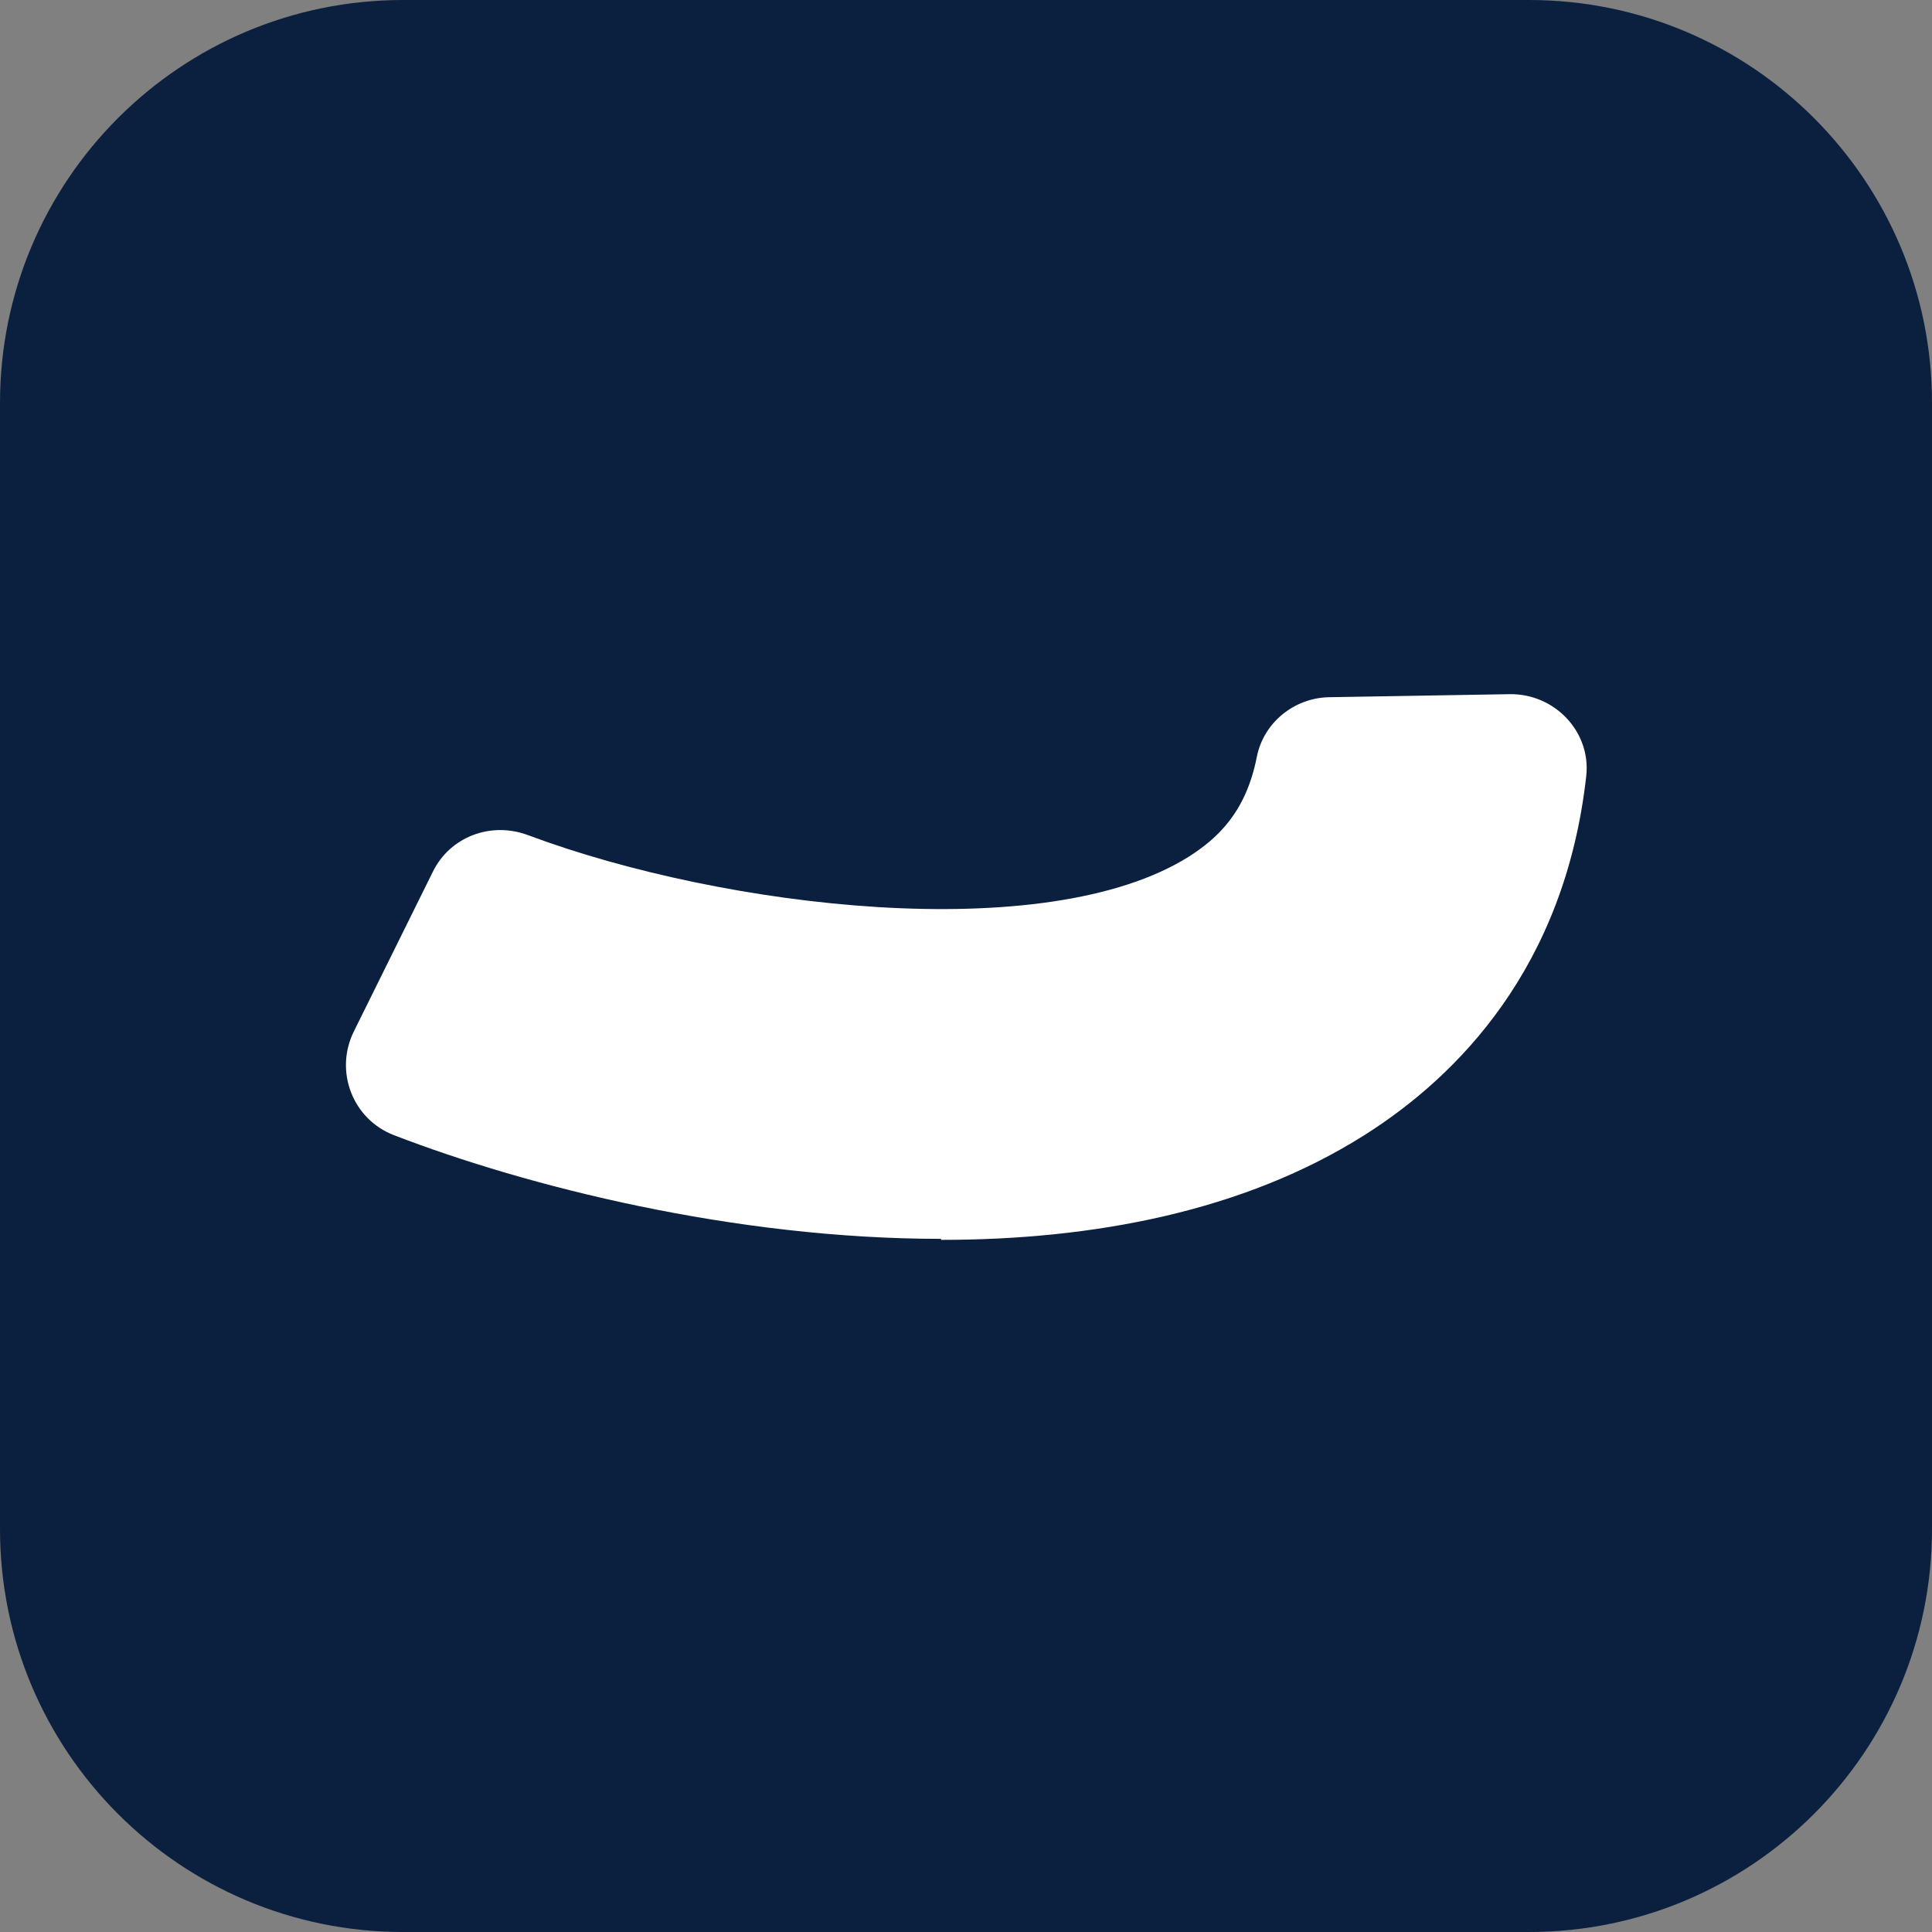 <svg width="57" height="57" viewBox="0 0 57 57" fill="none" xmlns="http://www.w3.org/2000/svg">
  <rect x="0" y="0" width="57" height="57" fill="#808080" stroke="none"/>
  <path
    d="M45.11 0H11.89C5.323 0 0 5.323 0 11.89V45.11C0 51.677 5.323 57 11.89 57H45.11C51.677 57 57 51.677 57 45.11V11.89C57 5.323 51.677 0 45.11 0Z"
    fill="#0B1F3F" />
  <path
    d="M27.76 36.55C21.67 36.55 15.56 35.01 11.62 33.49C10.4 33.02 9.86 31.6 10.44 30.43L12.77 25.72C13.28 24.68 14.49 24.23 15.58 24.64C21.36 26.8 30.86 27.93 35.08 25.27C35.91 24.74 36.76 23.97 37.08 22.33C37.28 21.32 38.18 20.59 39.21 20.57L44.54 20.48C45.86 20.46 46.94 21.58 46.8 22.89C46.17 28.55 43 31.75 40.27 33.48C36.69 35.75 32.23 36.58 27.77 36.58L27.76 36.55Z"
    fill="white" />
</svg>